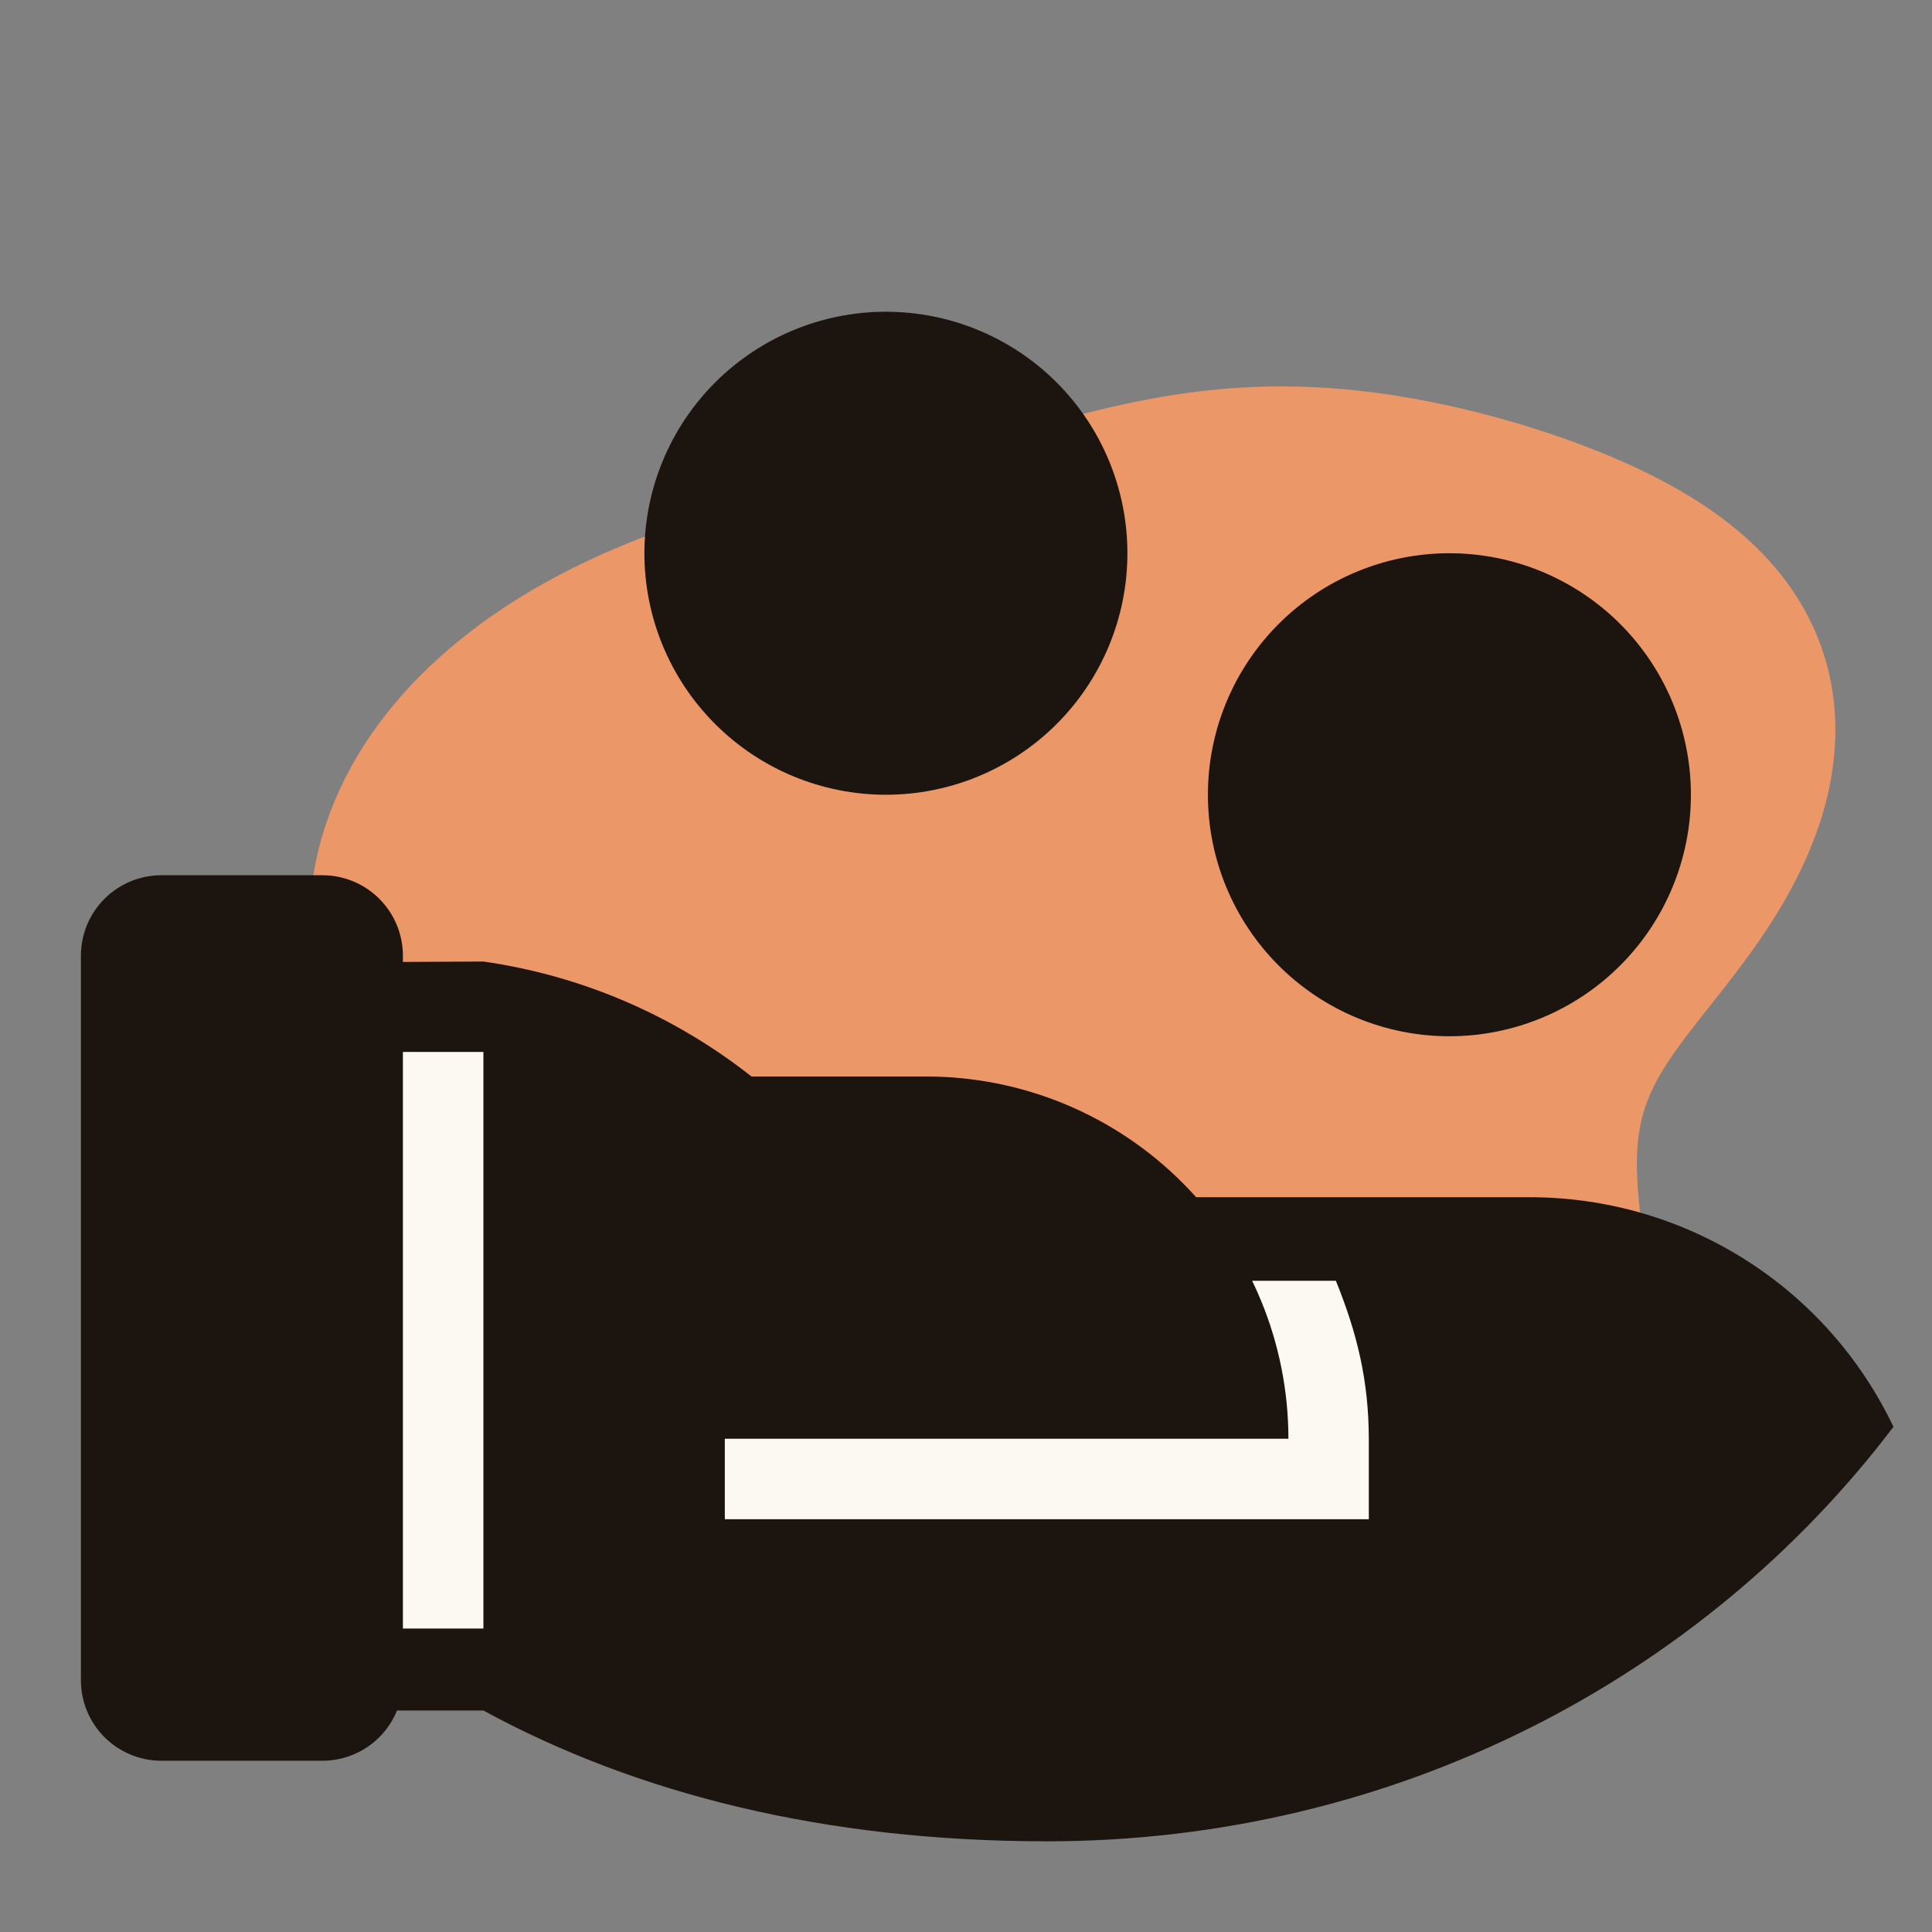 <svg width="100" height="100" viewBox="0 0 100 100" fill="none" xmlns="http://www.w3.org/2000/svg">
<rect x="0" y="0" width="100" height="100" fill="#808080" stroke="none"/>
<path fill-rule="evenodd" clip-rule="evenodd" d="M88.271 52.364L88.012 52.693L87.76 53.014L87.516 53.329L87.279 53.639L87.051 53.943L86.833 54.242L86.624 54.537L86.425 54.828L86.236 55.117L86.058 55.402L85.892 55.686L85.736 55.968L85.592 56.249L85.46 56.531L85.338 56.812L85.229 57.095L85.131 57.379L85.044 57.666L84.968 57.955L84.904 58.248L84.85 58.544L84.806 58.844L84.772 59.15L84.747 59.46L84.732 59.777L84.725 60.099L84.726 60.428L84.734 60.764L84.749 61.107L84.77 61.457L84.797 61.815L84.829 62.181L84.865 62.554L84.905 62.937L84.947 63.327L84.992 63.727L85.039 64.135L85.087 64.551L85.136 64.977L85.184 65.411L85.232 65.855L85.278 66.306L85.322 66.767L85.362 67.236L85.399 67.714L85.432 68.2L85.459 68.693L85.481 69.194L85.496 69.702L85.504 70.217L85.503 70.739L85.495 71.266L85.476 71.799L85.448 72.336L85.409 72.878L85.359 73.424L85.297 73.973L85.224 74.524L85.137 75.078L85.037 75.632L84.924 76.188L84.796 76.743L84.654 77.297L84.497 77.849L84.326 78.399L84.139 78.946L83.937 79.489L83.719 80.027L83.486 80.561L83.236 81.088L82.972 81.608L82.691 82.12L82.395 82.625L82.083 83.12L81.756 83.606L81.414 84.082L81.056 84.547L80.684 85.001L80.298 85.442L79.898 85.872L79.484 86.288L79.056 86.691L78.616 87.081L78.163 87.456L77.699 87.817L77.223 88.164L76.736 88.496L76.239 88.812L75.732 89.114L75.215 89.4L74.69 89.672L74.156 89.927L73.615 90.168L73.067 90.393L72.511 90.603L71.95 90.798L71.383 90.977L70.811 91.142L70.235 91.292L69.654 91.427L69.069 91.547L68.482 91.653L67.891 91.745L67.298 91.822L66.704 91.885L66.107 91.935L65.51 91.97L64.911 91.992L64.313 92L63.714 91.994L63.116 91.975L62.518 91.942L61.922 91.895L61.327 91.835L60.734 91.761L60.143 91.674L59.555 91.573L58.97 91.46L58.388 91.332L57.81 91.193L57.236 91.04L56.666 90.874L56.101 90.696L55.541 90.506L54.986 90.304L54.436 90.09L53.893 89.864L53.355 89.627L52.825 89.379L52.3 89.121L51.782 88.852L51.272 88.573L50.769 88.284L50.273 87.986L49.784 87.679L49.303 87.364L48.83 87.041L48.364 86.71L47.906 86.371L47.456 86.026L47.014 85.674L46.58 85.317L46.153 84.954L45.734 84.586L45.322 84.213L44.918 83.836L44.521 83.455L44.131 83.071L43.748 82.684L43.372 82.294L43.002 81.903L42.638 81.509L42.28 81.115L41.927 80.719L41.579 80.324L41.235 79.929L40.895 79.534L40.558 79.141L40.224 78.749L39.892 78.359L39.562 77.971L39.233 77.586L38.904 77.204L38.575 76.824L38.244 76.448L37.913 76.074L37.579 75.704L37.242 75.337L36.902 74.974L36.559 74.614L36.211 74.256L35.858 73.902L35.501 73.55L35.138 73.2L34.769 72.853L34.394 72.507L34.012 72.163L33.624 71.819L33.229 71.476L32.827 71.133L32.419 70.79L32.003 70.446L31.58 70.1L31.15 69.753L30.714 69.403L30.27 69.05L29.82 68.694L29.364 68.334L28.903 67.969L28.436 67.598L27.965 67.222L27.489 66.84L27.011 66.45L26.53 66.053L26.047 65.649L25.564 65.235L25.081 64.813L24.599 64.382L24.119 63.941L23.643 63.49L23.172 63.029L22.706 62.557L22.246 62.075L21.795 61.582L21.353 61.078L20.922 60.563L20.502 60.038L20.095 59.502L19.701 58.956L19.323 58.4L18.96 57.833L18.615 57.258L18.287 56.672L17.979 56.079L17.69 55.477L17.422 54.867L17.176 54.251L16.951 53.628L16.75 52.999L16.571 52.364L16.416 51.726L16.285 51.083L16.179 50.438L16.097 49.79L16.039 49.141L16.007 48.49L16 47.84L16.018 47.19L16.061 46.542L16.13 45.895L16.224 45.252L16.343 44.613L16.487 43.978L16.655 43.348L16.848 42.724L17.064 42.107L17.304 41.497L17.567 40.895L17.852 40.301L18.16 39.717L18.488 39.142L18.837 38.577L19.205 38.023L19.593 37.479L19.998 36.947L20.421 36.427L20.86 35.918L21.315 35.422L21.785 34.939L22.268 34.468L22.765 34.009L23.273 33.564L23.793 33.131L24.323 32.712L24.862 32.305L25.41 31.911L25.967 31.531L26.53 31.163L27.1 30.808L27.676 30.465L28.257 30.136L28.842 29.818L29.431 29.512L30.022 29.219L30.616 28.937L31.211 28.666L31.807 28.406L32.403 28.156L32.999 27.916L33.594 27.687L34.188 27.466L34.78 27.255L35.369 27.052L35.955 26.856L36.539 26.669L37.118 26.488L37.694 26.314L38.265 26.146L38.832 25.984L39.395 25.826L39.952 25.674L40.504 25.526L41.052 25.381L41.594 25.24L42.13 25.102L42.662 24.967L43.189 24.834L43.71 24.702L44.226 24.572L44.737 24.444L45.243 24.316L45.745 24.189L46.242 24.062L46.735 23.936L47.224 23.81L47.709 23.683L48.19 23.556L48.668 23.43L49.144 23.302L49.616 23.174L50.086 23.046L50.553 22.918L51.019 22.789L51.483 22.66L51.946 22.532L52.408 22.403L52.87 22.275L53.331 22.148L53.792 22.021L54.252 21.896L54.714 21.772L55.176 21.65L55.638 21.529L56.102 21.412L56.566 21.296L57.032 21.184L57.499 21.075L57.968 20.97L58.438 20.868L58.91 20.771L59.384 20.679L59.859 20.591L60.335 20.509L60.814 20.432L61.293 20.361L61.775 20.296L62.258 20.236L62.742 20.183L63.227 20.137L63.714 20.097L64.202 20.064L64.691 20.038L65.181 20.018L65.671 20.006L66.162 20L66.654 20.001L67.146 20.009L67.639 20.024L68.131 20.046L68.624 20.074L69.117 20.109L69.61 20.151L70.103 20.198L70.596 20.253L71.088 20.313L71.58 20.379L72.072 20.452L72.564 20.53L73.055 20.614L73.546 20.703L74.037 20.798L74.527 20.898L75.017 21.003L75.507 21.114L75.996 21.23L76.484 21.35L76.973 21.476L77.461 21.607L77.949 21.743L78.436 21.884L78.923 22.03L79.409 22.181L79.895 22.338L80.38 22.499L80.864 22.667L81.348 22.839L81.831 23.018L82.312 23.202L82.793 23.392L83.272 23.589L83.749 23.792L84.225 24.002L84.698 24.219L85.168 24.444L85.635 24.676L86.098 24.917L86.557 25.166L87.012 25.424L87.461 25.692L87.903 25.969L88.339 26.256L88.768 26.553L89.188 26.861L89.6 27.18L90.001 27.509L90.392 27.849L90.772 28.201L91.14 28.564L91.495 28.938L91.836 29.323L92.164 29.72L92.476 30.127L92.772 30.545L93.052 30.973L93.316 31.412L93.562 31.86L93.789 32.318L93.999 32.784L94.189 33.259L94.359 33.742L94.511 34.233L94.642 34.73L94.753 35.233L94.843 35.742L94.913 36.256L94.963 36.774L94.992 37.296L95 37.82L94.988 38.346L94.957 38.874L94.905 39.401L94.835 39.929L94.745 40.456L94.638 40.981L94.512 41.503L94.37 42.022L94.212 42.538L94.038 43.048L93.849 43.554L93.647 44.054L93.432 44.548L93.205 45.035L92.967 45.515L92.72 45.987L92.463 46.451L92.199 46.907L91.928 47.354L91.652 47.793L91.371 48.223L91.087 48.643L90.8 49.055L90.512 49.457L90.223 49.851L89.935 50.235L89.649 50.611L89.365 50.978L89.085 51.336L88.808 51.687L88.537 52.029L88.271 52.364Z" fill="#EC9767"/>
<rect x="19" y="52.136" width="8" height="34" fill="#FBF9F2"/>
<rect x="35" y="64.136" width="40" height="20" fill="#FBF9F2"/>
<path d="M38.896 55.719H47.938C50.4 55.719 52.838 56.204 55.113 57.146C57.388 58.089 59.455 59.47 61.196 61.211C62.937 62.952 64.318 65.019 65.26 67.294C66.203 69.569 66.688 72.007 66.688 74.469H37.517V78.636H70.85V74.469C70.842 71.482 70.258 69.038 69.145 66.294H64C63.644 65.592 61.428 62.635 61 61.969H79.188C83.126 61.968 86.985 63.084 90.316 65.188C93.646 67.291 96.312 70.295 98.004 73.852C88.15 86.852 72.196 95.306 54.188 95.306C42.683 95.306 32.938 92.848 25.021 88.536H20.281V84.294H25.021V54.449H20V49.794L25.021 49.769C30.09 50.494 34.876 52.547 38.896 55.719ZM20.854 86.969C20.854 88.074 20.415 89.134 19.634 89.915C18.852 90.697 17.793 91.136 16.688 91.136H8.354C7.249 91.136 6.189 90.697 5.408 89.915C4.626 89.134 4.188 88.074 4.188 86.969V49.469C4.188 48.364 4.626 47.304 5.408 46.523C6.189 45.741 7.249 45.302 8.354 45.302H16.688C17.793 45.302 18.852 45.741 19.634 46.523C20.415 47.304 20.854 48.364 20.854 49.469V86.969ZM75.021 28.636C78.336 28.636 81.516 29.953 83.86 32.297C86.204 34.641 87.521 37.821 87.521 41.136C87.521 44.451 86.204 47.63 83.86 49.974C81.516 52.319 78.336 53.636 75.021 53.636C71.706 53.636 68.526 52.319 66.182 49.974C63.838 47.63 62.521 44.451 62.521 41.136C62.521 37.821 63.838 34.641 66.182 32.297C68.526 29.953 71.706 28.636 75.021 28.636ZM45.854 16.136C49.169 16.136 52.349 17.453 54.693 19.797C57.037 22.141 58.354 25.32 58.354 28.636C58.354 31.951 57.037 35.13 54.693 37.474C52.349 39.819 49.169 41.136 45.854 41.136C42.539 41.136 39.359 39.819 37.015 37.474C34.671 35.13 33.354 31.951 33.354 28.636C33.354 25.32 34.671 22.141 37.015 19.797C39.359 17.453 42.539 16.136 45.854 16.136Z" fill="#1B140F"/>
</svg>
